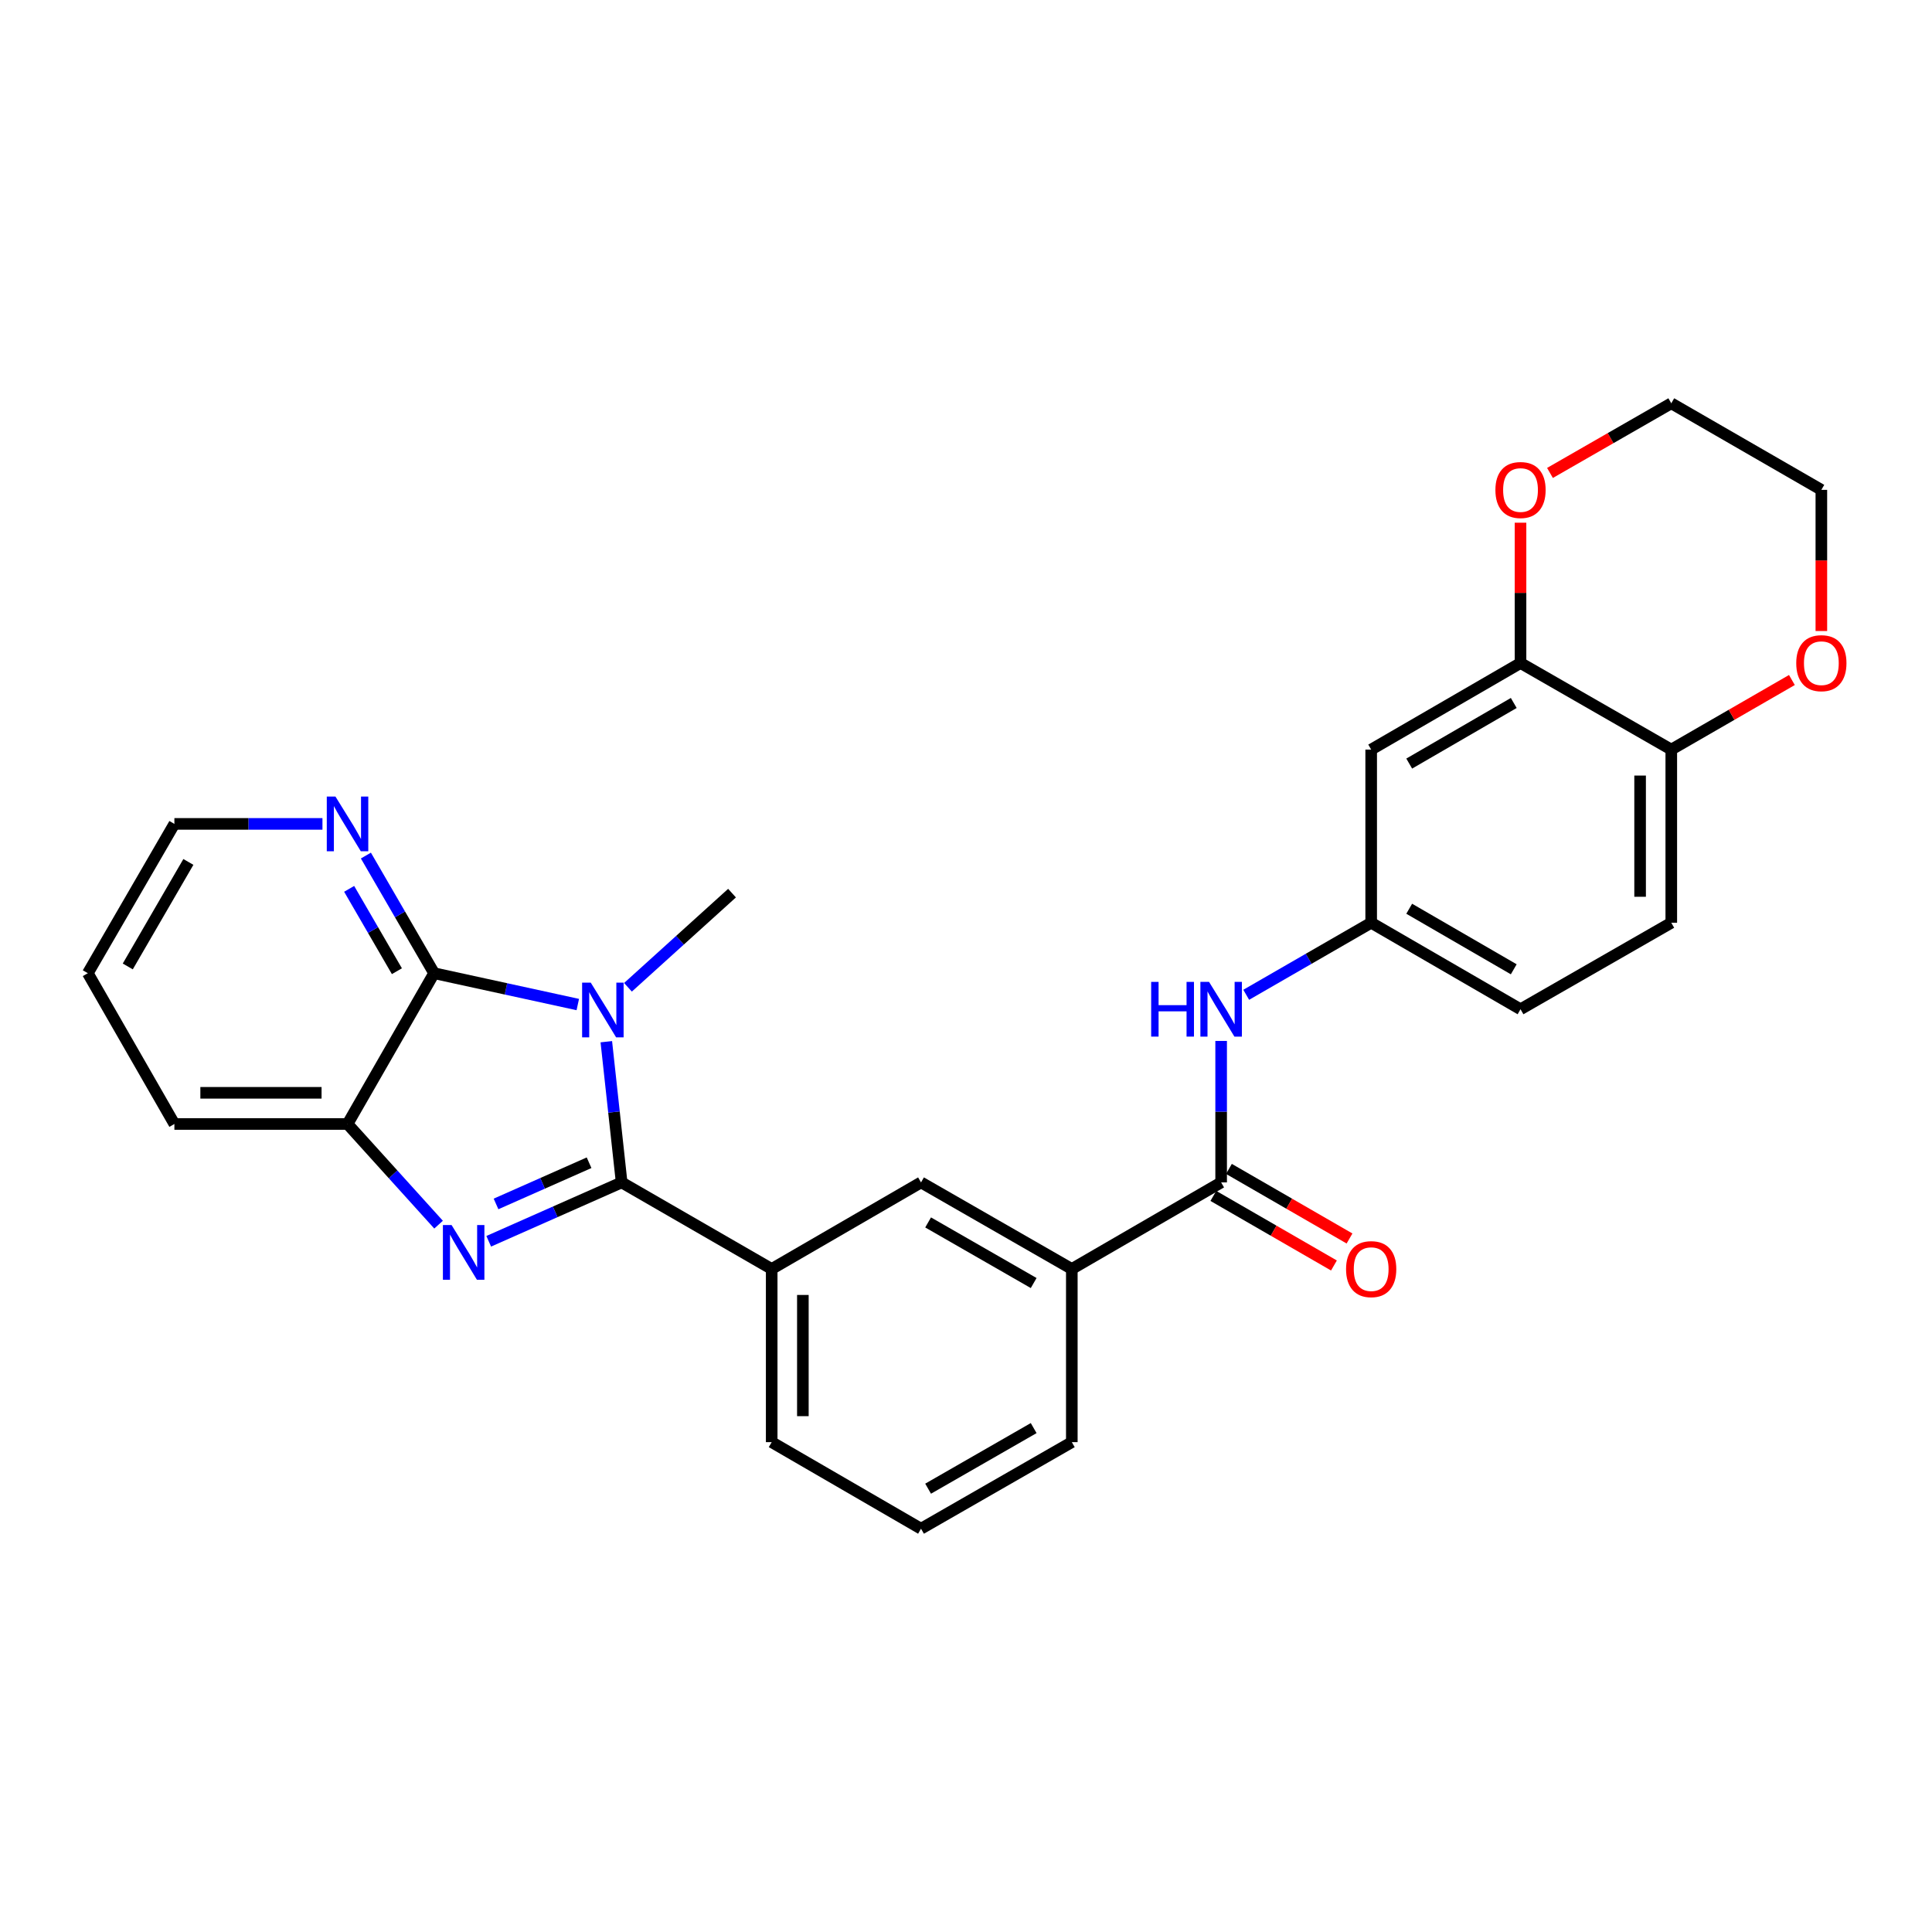 <?xml version='1.0' encoding='iso-8859-1'?>
<svg version='1.1' baseProfile='full'
              xmlns='http://www.w3.org/2000/svg'
                      xmlns:rdkit='http://www.rdkit.org/xml'
                      xmlns:xlink='http://www.w3.org/1999/xlink'
                  xml:space='preserve'
width='1000px' height='1000px' viewBox='0 0 1000 1000'>
<!-- END OF HEADER -->
<rect style='opacity:1.0;fill:#FFFFFF;stroke:none' width='1000' height='1000' x='0' y='0'> </rect>
<path class='bond-0' d='M 321.759,612.014 L 317.793,575.599' style='fill:none;fill-rule:evenodd;stroke:#000000;stroke-width:6px;stroke-linecap:butt;stroke-linejoin:miter;stroke-opacity:1' />
<path class='bond-0' d='M 317.793,575.599 L 313.827,539.185' style='fill:none;fill-rule:evenodd;stroke:#0000FF;stroke-width:6px;stroke-linecap:butt;stroke-linejoin:miter;stroke-opacity:1' />
<path class='bond-1' d='M 321.759,612.014 L 287.36,627.25' style='fill:none;fill-rule:evenodd;stroke:#000000;stroke-width:6px;stroke-linecap:butt;stroke-linejoin:miter;stroke-opacity:1' />
<path class='bond-1' d='M 287.36,627.25 L 252.962,642.486' style='fill:none;fill-rule:evenodd;stroke:#0000FF;stroke-width:6px;stroke-linecap:butt;stroke-linejoin:miter;stroke-opacity:1' />
<path class='bond-1' d='M 304.904,601.829 L 280.825,612.495' style='fill:none;fill-rule:evenodd;stroke:#000000;stroke-width:6px;stroke-linecap:butt;stroke-linejoin:miter;stroke-opacity:1' />
<path class='bond-1' d='M 280.825,612.495 L 256.746,623.16' style='fill:none;fill-rule:evenodd;stroke:#0000FF;stroke-width:6px;stroke-linecap:butt;stroke-linejoin:miter;stroke-opacity:1' />
<path class='bond-5' d='M 321.759,612.014 L 399.426,656.823' style='fill:none;fill-rule:evenodd;stroke:#000000;stroke-width:6px;stroke-linecap:butt;stroke-linejoin:miter;stroke-opacity:1' />
<path class='bond-2' d='M 299.065,519.951 L 261.878,511.84' style='fill:none;fill-rule:evenodd;stroke:#0000FF;stroke-width:6px;stroke-linecap:butt;stroke-linejoin:miter;stroke-opacity:1' />
<path class='bond-2' d='M 261.878,511.84 L 224.691,503.73' style='fill:none;fill-rule:evenodd;stroke:#000000;stroke-width:6px;stroke-linecap:butt;stroke-linejoin:miter;stroke-opacity:1' />
<path class='bond-18' d='M 325.035,511.022 L 351.965,486.652' style='fill:none;fill-rule:evenodd;stroke:#0000FF;stroke-width:6px;stroke-linecap:butt;stroke-linejoin:miter;stroke-opacity:1' />
<path class='bond-18' d='M 351.965,486.652 L 378.896,462.283' style='fill:none;fill-rule:evenodd;stroke:#000000;stroke-width:6px;stroke-linecap:butt;stroke-linejoin:miter;stroke-opacity:1' />
<path class='bond-3' d='M 227.006,633.881 L 203.444,607.827' style='fill:none;fill-rule:evenodd;stroke:#0000FF;stroke-width:6px;stroke-linecap:butt;stroke-linejoin:miter;stroke-opacity:1' />
<path class='bond-3' d='M 203.444,607.827 L 179.882,581.773' style='fill:none;fill-rule:evenodd;stroke:#000000;stroke-width:6px;stroke-linecap:butt;stroke-linejoin:miter;stroke-opacity:1' />
<path class='bond-10' d='M 224.691,503.73 L 207.039,473.285' style='fill:none;fill-rule:evenodd;stroke:#000000;stroke-width:6px;stroke-linecap:butt;stroke-linejoin:miter;stroke-opacity:1' />
<path class='bond-10' d='M 207.039,473.285 L 189.387,442.841' style='fill:none;fill-rule:evenodd;stroke:#0000FF;stroke-width:6px;stroke-linecap:butt;stroke-linejoin:miter;stroke-opacity:1' />
<path class='bond-10' d='M 205.434,502.691 L 193.078,481.38' style='fill:none;fill-rule:evenodd;stroke:#000000;stroke-width:6px;stroke-linecap:butt;stroke-linejoin:miter;stroke-opacity:1' />
<path class='bond-10' d='M 193.078,481.38 L 180.722,460.069' style='fill:none;fill-rule:evenodd;stroke:#0000FF;stroke-width:6px;stroke-linecap:butt;stroke-linejoin:miter;stroke-opacity:1' />
<path class='bond-28' d='M 224.691,503.73 L 179.882,581.773' style='fill:none;fill-rule:evenodd;stroke:#000000;stroke-width:6px;stroke-linecap:butt;stroke-linejoin:miter;stroke-opacity:1' />
<path class='bond-21' d='M 179.882,581.773 L 90.264,581.773' style='fill:none;fill-rule:evenodd;stroke:#000000;stroke-width:6px;stroke-linecap:butt;stroke-linejoin:miter;stroke-opacity:1' />
<path class='bond-21' d='M 166.439,565.636 L 103.706,565.636' style='fill:none;fill-rule:evenodd;stroke:#000000;stroke-width:6px;stroke-linecap:butt;stroke-linejoin:miter;stroke-opacity:1' />
<path class='bond-4' d='M 632.06,612.014 L 554.77,656.823' style='fill:none;fill-rule:evenodd;stroke:#000000;stroke-width:6px;stroke-linecap:butt;stroke-linejoin:miter;stroke-opacity:1' />
<path class='bond-6' d='M 632.06,612.014 L 632.06,575.4' style='fill:none;fill-rule:evenodd;stroke:#000000;stroke-width:6px;stroke-linecap:butt;stroke-linejoin:miter;stroke-opacity:1' />
<path class='bond-6' d='M 632.06,575.4 L 632.06,538.787' style='fill:none;fill-rule:evenodd;stroke:#0000FF;stroke-width:6px;stroke-linecap:butt;stroke-linejoin:miter;stroke-opacity:1' />
<path class='bond-15' d='M 628.028,619.003 L 659.236,637.01' style='fill:none;fill-rule:evenodd;stroke:#000000;stroke-width:6px;stroke-linecap:butt;stroke-linejoin:miter;stroke-opacity:1' />
<path class='bond-15' d='M 659.236,637.01 L 690.445,655.017' style='fill:none;fill-rule:evenodd;stroke:#FF0000;stroke-width:6px;stroke-linecap:butt;stroke-linejoin:miter;stroke-opacity:1' />
<path class='bond-15' d='M 636.093,605.025 L 667.301,623.032' style='fill:none;fill-rule:evenodd;stroke:#000000;stroke-width:6px;stroke-linecap:butt;stroke-linejoin:miter;stroke-opacity:1' />
<path class='bond-15' d='M 667.301,623.032 L 698.51,641.039' style='fill:none;fill-rule:evenodd;stroke:#FF0000;stroke-width:6px;stroke-linecap:butt;stroke-linejoin:miter;stroke-opacity:1' />
<path class='bond-9' d='M 399.426,656.823 L 476.717,612.014' style='fill:none;fill-rule:evenodd;stroke:#000000;stroke-width:6px;stroke-linecap:butt;stroke-linejoin:miter;stroke-opacity:1' />
<path class='bond-20' d='M 399.426,656.823 L 399.426,746.45' style='fill:none;fill-rule:evenodd;stroke:#000000;stroke-width:6px;stroke-linecap:butt;stroke-linejoin:miter;stroke-opacity:1' />
<path class='bond-20' d='M 415.564,670.267 L 415.564,733.006' style='fill:none;fill-rule:evenodd;stroke:#000000;stroke-width:6px;stroke-linecap:butt;stroke-linejoin:miter;stroke-opacity:1' />
<path class='bond-13' d='M 645.041,514.903 L 677.38,496.258' style='fill:none;fill-rule:evenodd;stroke:#0000FF;stroke-width:6px;stroke-linecap:butt;stroke-linejoin:miter;stroke-opacity:1' />
<path class='bond-13' d='M 677.38,496.258 L 709.719,477.613' style='fill:none;fill-rule:evenodd;stroke:#000000;stroke-width:6px;stroke-linecap:butt;stroke-linejoin:miter;stroke-opacity:1' />
<path class='bond-7' d='M 787.018,343.177 L 709.719,387.986' style='fill:none;fill-rule:evenodd;stroke:#000000;stroke-width:6px;stroke-linecap:butt;stroke-linejoin:miter;stroke-opacity:1' />
<path class='bond-7' d='M 783.517,363.86 L 729.407,395.227' style='fill:none;fill-rule:evenodd;stroke:#000000;stroke-width:6px;stroke-linecap:butt;stroke-linejoin:miter;stroke-opacity:1' />
<path class='bond-14' d='M 787.018,343.177 L 787.018,306.864' style='fill:none;fill-rule:evenodd;stroke:#000000;stroke-width:6px;stroke-linecap:butt;stroke-linejoin:miter;stroke-opacity:1' />
<path class='bond-14' d='M 787.018,306.864 L 787.018,270.551' style='fill:none;fill-rule:evenodd;stroke:#FF0000;stroke-width:6px;stroke-linecap:butt;stroke-linejoin:miter;stroke-opacity:1' />
<path class='bond-31' d='M 787.018,343.177 L 865.053,387.986' style='fill:none;fill-rule:evenodd;stroke:#000000;stroke-width:6px;stroke-linecap:butt;stroke-linejoin:miter;stroke-opacity:1' />
<path class='bond-8' d='M 554.77,656.823 L 476.717,612.014' style='fill:none;fill-rule:evenodd;stroke:#000000;stroke-width:6px;stroke-linecap:butt;stroke-linejoin:miter;stroke-opacity:1' />
<path class='bond-8' d='M 535.027,664.097 L 480.39,632.73' style='fill:none;fill-rule:evenodd;stroke:#000000;stroke-width:6px;stroke-linecap:butt;stroke-linejoin:miter;stroke-opacity:1' />
<path class='bond-29' d='M 554.77,656.823 L 554.77,746.45' style='fill:none;fill-rule:evenodd;stroke:#000000;stroke-width:6px;stroke-linecap:butt;stroke-linejoin:miter;stroke-opacity:1' />
<path class='bond-24' d='M 166.901,426.448 L 128.582,426.448' style='fill:none;fill-rule:evenodd;stroke:#0000FF;stroke-width:6px;stroke-linecap:butt;stroke-linejoin:miter;stroke-opacity:1' />
<path class='bond-24' d='M 128.582,426.448 L 90.264,426.448' style='fill:none;fill-rule:evenodd;stroke:#000000;stroke-width:6px;stroke-linecap:butt;stroke-linejoin:miter;stroke-opacity:1' />
<path class='bond-11' d='M 709.719,387.986 L 709.719,477.613' style='fill:none;fill-rule:evenodd;stroke:#000000;stroke-width:6px;stroke-linecap:butt;stroke-linejoin:miter;stroke-opacity:1' />
<path class='bond-12' d='M 865.053,387.986 L 865.053,477.613' style='fill:none;fill-rule:evenodd;stroke:#000000;stroke-width:6px;stroke-linecap:butt;stroke-linejoin:miter;stroke-opacity:1' />
<path class='bond-12' d='M 848.915,401.43 L 848.915,464.169' style='fill:none;fill-rule:evenodd;stroke:#000000;stroke-width:6px;stroke-linecap:butt;stroke-linejoin:miter;stroke-opacity:1' />
<path class='bond-16' d='M 865.053,387.986 L 896.27,369.978' style='fill:none;fill-rule:evenodd;stroke:#000000;stroke-width:6px;stroke-linecap:butt;stroke-linejoin:miter;stroke-opacity:1' />
<path class='bond-16' d='M 896.27,369.978 L 927.487,351.97' style='fill:none;fill-rule:evenodd;stroke:#FF0000;stroke-width:6px;stroke-linecap:butt;stroke-linejoin:miter;stroke-opacity:1' />
<path class='bond-19' d='M 709.719,477.613 L 787.018,522.387' style='fill:none;fill-rule:evenodd;stroke:#000000;stroke-width:6px;stroke-linecap:butt;stroke-linejoin:miter;stroke-opacity:1' />
<path class='bond-19' d='M 729.402,470.365 L 783.512,501.706' style='fill:none;fill-rule:evenodd;stroke:#000000;stroke-width:6px;stroke-linecap:butt;stroke-linejoin:miter;stroke-opacity:1' />
<path class='bond-25' d='M 802.268,244.794 L 833.66,226.767' style='fill:none;fill-rule:evenodd;stroke:#FF0000;stroke-width:6px;stroke-linecap:butt;stroke-linejoin:miter;stroke-opacity:1' />
<path class='bond-25' d='M 833.66,226.767 L 865.053,208.741' style='fill:none;fill-rule:evenodd;stroke:#000000;stroke-width:6px;stroke-linecap:butt;stroke-linejoin:miter;stroke-opacity:1' />
<path class='bond-26' d='M 942.729,326.617 L 942.729,290.083' style='fill:none;fill-rule:evenodd;stroke:#FF0000;stroke-width:6px;stroke-linecap:butt;stroke-linejoin:miter;stroke-opacity:1' />
<path class='bond-26' d='M 942.729,290.083 L 942.729,253.55' style='fill:none;fill-rule:evenodd;stroke:#000000;stroke-width:6px;stroke-linecap:butt;stroke-linejoin:miter;stroke-opacity:1' />
<path class='bond-17' d='M 865.053,477.613 L 787.018,522.387' style='fill:none;fill-rule:evenodd;stroke:#000000;stroke-width:6px;stroke-linecap:butt;stroke-linejoin:miter;stroke-opacity:1' />
<path class='bond-23' d='M 399.426,746.45 L 476.717,791.259' style='fill:none;fill-rule:evenodd;stroke:#000000;stroke-width:6px;stroke-linecap:butt;stroke-linejoin:miter;stroke-opacity:1' />
<path class='bond-27' d='M 90.264,581.773 L 45.455,503.73' style='fill:none;fill-rule:evenodd;stroke:#000000;stroke-width:6px;stroke-linecap:butt;stroke-linejoin:miter;stroke-opacity:1' />
<path class='bond-22' d='M 554.77,746.45 L 476.717,791.259' style='fill:none;fill-rule:evenodd;stroke:#000000;stroke-width:6px;stroke-linecap:butt;stroke-linejoin:miter;stroke-opacity:1' />
<path class='bond-22' d='M 535.027,739.176 L 480.39,770.542' style='fill:none;fill-rule:evenodd;stroke:#000000;stroke-width:6px;stroke-linecap:butt;stroke-linejoin:miter;stroke-opacity:1' />
<path class='bond-30' d='M 90.264,426.448 L 45.455,503.73' style='fill:none;fill-rule:evenodd;stroke:#000000;stroke-width:6px;stroke-linecap:butt;stroke-linejoin:miter;stroke-opacity:1' />
<path class='bond-30' d='M 97.503,446.135 L 66.137,500.232' style='fill:none;fill-rule:evenodd;stroke:#000000;stroke-width:6px;stroke-linecap:butt;stroke-linejoin:miter;stroke-opacity:1' />
<path class='bond-32' d='M 865.053,208.741 L 942.729,253.55' style='fill:none;fill-rule:evenodd;stroke:#000000;stroke-width:6px;stroke-linecap:butt;stroke-linejoin:miter;stroke-opacity:1' />
<path  class='atom-1' d='M 305.781 508.621
L 315.061 523.621
Q 315.981 525.101, 317.461 527.781
Q 318.941 530.461, 319.021 530.621
L 319.021 508.621
L 322.781 508.621
L 322.781 536.941
L 318.901 536.941
L 308.941 520.541
Q 307.781 518.621, 306.541 516.421
Q 305.341 514.221, 304.981 513.541
L 304.981 536.941
L 301.301 536.941
L 301.301 508.621
L 305.781 508.621
' fill='#0000FF'/>
<path  class='atom-2' d='M 233.726 634.074
L 243.006 649.074
Q 243.926 650.554, 245.406 653.234
Q 246.886 655.914, 246.966 656.074
L 246.966 634.074
L 250.726 634.074
L 250.726 662.394
L 246.846 662.394
L 236.886 645.994
Q 235.726 644.074, 234.486 641.874
Q 233.286 639.674, 232.926 638.994
L 232.926 662.394
L 229.246 662.394
L 229.246 634.074
L 233.726 634.074
' fill='#0000FF'/>
<path  class='atom-7' d='M 595.84 508.227
L 599.68 508.227
L 599.68 520.267
L 614.16 520.267
L 614.16 508.227
L 618 508.227
L 618 536.547
L 614.16 536.547
L 614.16 523.467
L 599.68 523.467
L 599.68 536.547
L 595.84 536.547
L 595.84 508.227
' fill='#0000FF'/>
<path  class='atom-7' d='M 625.8 508.227
L 635.08 523.227
Q 636 524.707, 637.48 527.387
Q 638.96 530.067, 639.04 530.227
L 639.04 508.227
L 642.8 508.227
L 642.8 536.547
L 638.92 536.547
L 628.96 520.147
Q 627.8 518.227, 626.56 516.027
Q 625.36 513.827, 625 513.147
L 625 536.547
L 621.32 536.547
L 621.32 508.227
L 625.8 508.227
' fill='#0000FF'/>
<path  class='atom-11' d='M 173.622 412.288
L 182.902 427.288
Q 183.822 428.768, 185.302 431.448
Q 186.782 434.128, 186.862 434.288
L 186.862 412.288
L 190.622 412.288
L 190.622 440.608
L 186.742 440.608
L 176.782 424.208
Q 175.622 422.288, 174.382 420.088
Q 173.182 417.888, 172.822 417.208
L 172.822 440.608
L 169.142 440.608
L 169.142 412.288
L 173.622 412.288
' fill='#0000FF'/>
<path  class='atom-15' d='M 774.018 253.63
Q 774.018 246.83, 777.378 243.03
Q 780.738 239.23, 787.018 239.23
Q 793.298 239.23, 796.658 243.03
Q 800.018 246.83, 800.018 253.63
Q 800.018 260.51, 796.618 264.43
Q 793.218 268.31, 787.018 268.31
Q 780.778 268.31, 777.378 264.43
Q 774.018 260.55, 774.018 253.63
M 787.018 265.11
Q 791.338 265.11, 793.658 262.23
Q 796.018 259.31, 796.018 253.63
Q 796.018 248.07, 793.658 245.27
Q 791.338 242.43, 787.018 242.43
Q 782.698 242.43, 780.338 245.23
Q 778.018 248.03, 778.018 253.63
Q 778.018 259.35, 780.338 262.23
Q 782.698 265.11, 787.018 265.11
' fill='#FF0000'/>
<path  class='atom-16' d='M 696.719 656.903
Q 696.719 650.103, 700.079 646.303
Q 703.439 642.503, 709.719 642.503
Q 715.999 642.503, 719.359 646.303
Q 722.719 650.103, 722.719 656.903
Q 722.719 663.783, 719.319 667.703
Q 715.919 671.583, 709.719 671.583
Q 703.479 671.583, 700.079 667.703
Q 696.719 663.823, 696.719 656.903
M 709.719 668.383
Q 714.039 668.383, 716.359 665.503
Q 718.719 662.583, 718.719 656.903
Q 718.719 651.343, 716.359 648.543
Q 714.039 645.703, 709.719 645.703
Q 705.399 645.703, 703.039 648.503
Q 700.719 651.303, 700.719 656.903
Q 700.719 662.623, 703.039 665.503
Q 705.399 668.383, 709.719 668.383
' fill='#FF0000'/>
<path  class='atom-17' d='M 929.729 343.257
Q 929.729 336.457, 933.089 332.657
Q 936.449 328.857, 942.729 328.857
Q 949.009 328.857, 952.369 332.657
Q 955.729 336.457, 955.729 343.257
Q 955.729 350.137, 952.329 354.057
Q 948.929 357.937, 942.729 357.937
Q 936.489 357.937, 933.089 354.057
Q 929.729 350.177, 929.729 343.257
M 942.729 354.737
Q 947.049 354.737, 949.369 351.857
Q 951.729 348.937, 951.729 343.257
Q 951.729 337.697, 949.369 334.897
Q 947.049 332.057, 942.729 332.057
Q 938.409 332.057, 936.049 334.857
Q 933.729 337.657, 933.729 343.257
Q 933.729 348.977, 936.049 351.857
Q 938.409 354.737, 942.729 354.737
' fill='#FF0000'/>
</svg>
